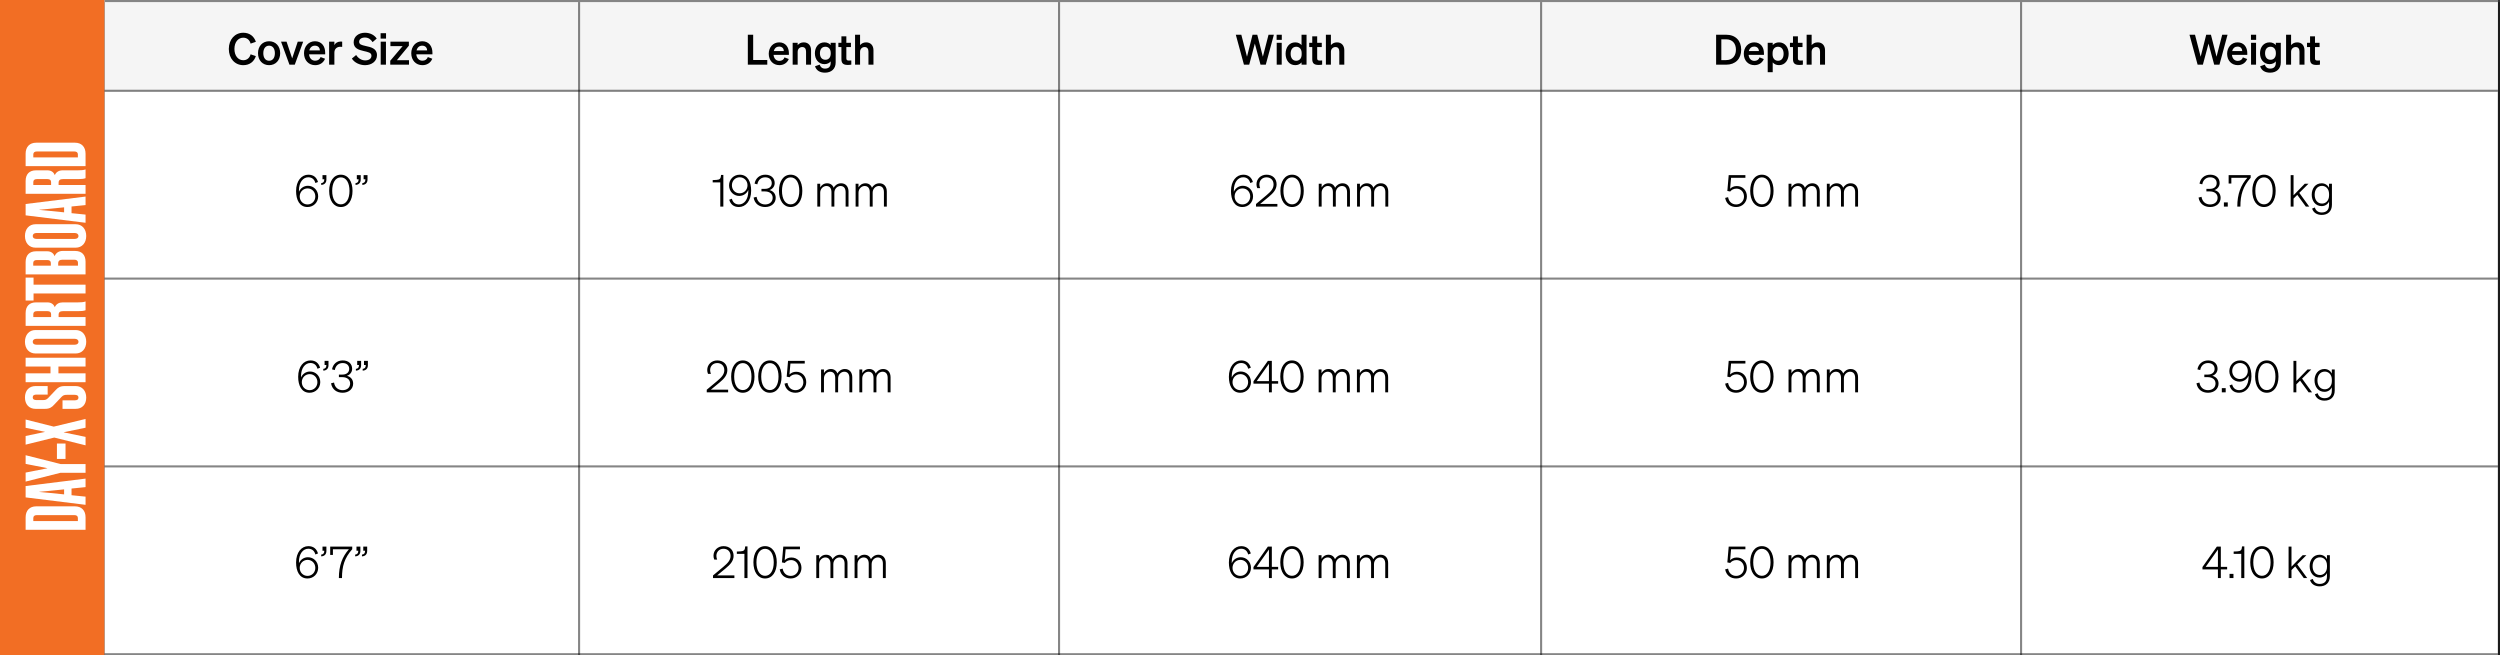 <svg width="1198" height="314" viewBox="0 0 1198 314" fill="none" xmlns="http://www.w3.org/2000/svg">
<rect x="0" y="0" width="1198" height="314" fill="#333333" stroke="none"/>
<rect width="1197" height="314" fill="white"></rect>
<rect x="50" y="1" width="1147" height="43" fill="#F5F5F5"></rect>
<line x1="50" y1="223.5" x2="1197" y2="223.5" stroke="black" stroke-opacity="0.48"></line>
<line x1="277.5" y1="1" x2="277.5" y2="314" stroke="black" stroke-opacity="0.48"></line>
<line x1="49.5" y1="1" x2="49.5" y2="314" stroke="black"></line>
<line x1="1197.5" y1="1" x2="1197.5" y2="314" stroke="black" stroke-opacity="0.48"></line>
<line x1="507.5" y1="1" x2="507.5" y2="314" stroke="black" stroke-opacity="0.48"></line>
<line x1="738.5" y1="1" x2="738.5" y2="314" stroke="black" stroke-opacity="0.48"></line>
<line x1="968.5" y1="1" x2="968.5" y2="314" stroke="black" stroke-opacity="0.48"></line>
<line x1="50" y1="43.5" x2="1197" y2="43.5" stroke="black" stroke-opacity="0.48"></line>
<line x1="50" y1="0.5" x2="1197" y2="0.5" stroke="black" stroke-opacity="0.48"></line>
<line x1="50" y1="313.5" x2="1197" y2="313.5" stroke="black" stroke-opacity="0.48"></line>
<line x1="50" y1="133.5" x2="1197" y2="133.5" stroke="black" stroke-opacity="0.48"></line>
<rect width="50" height="314" fill="#F26E24"></rect>
<path d="M12.28 247.92C12.28 244.6 14.24 242.64 17.36 242.64H35.92C39.04 242.64 41 244.6 41 247.92V253.88H12.28V247.92ZM15.96 248.24V249.68H37.32V248.24C37.32 247.32 36.72 246.84 35.6 246.84H17.68C16.56 246.84 15.96 247.32 15.96 248.24ZM12.28 238.349V232.909L41 229.349V233.429L34.28 234.109V237.309L41 237.989V241.909L12.28 238.349ZM23.2 236.149L30.72 236.909L30.72 234.509L23.2 235.269L18.88 235.669V235.749L23.2 236.149ZM29.08 222.377H41V226.577H28.92L12.28 230.777L12.28 226.457L22.64 224.417V224.337L12.28 222.297V218.137L29.08 222.377ZM31.4 219.935H27.28V212.535H31.4V219.935ZM41 204.958L30.6 207.118V207.198L41 209.358V213.398L26 209.678L12.28 213.078L12.28 208.918L21.48 206.998V206.918L12.28 204.998V201.038L25.76 204.438L41 200.758V204.958ZM35.8 189.2H32.04C30.76 189.2 30.28 189.44 29.52 190.16L25.92 193.96C24.84 195.16 23.76 195.92 21.56 195.92H17.04C13.92 195.92 11.96 193.76 11.96 190.48C11.96 187.16 13.92 185 17.04 185H22.84V189.08H17.48C16.36 189.08 15.68 189.48 15.68 190.4C15.68 191.32 16.36 191.72 17.48 191.72H20.52C21.8 191.72 22.28 191.48 23.04 190.76L26.64 186.96C27.72 185.76 28.8 185 31 185H36.24C39.36 185 41.32 187.24 41.32 190.52C41.32 193.84 39.36 195.92 36.24 195.92H29.96V191.84H35.8C36.92 191.84 37.6 191.44 37.6 190.52C37.6 189.6 36.92 189.2 35.8 189.2ZM12.28 175.658L12.28 171.418H41V175.658H28V178.898H41V183.138H12.28V178.898H24.2V175.658H12.28ZM11.96 163.792C11.96 160.472 13.92 158.152 17.04 158.152H36.24C39.36 158.152 41.32 160.472 41.32 163.792C41.32 167.072 39.36 169.392 36.24 169.392H17.04C13.92 169.392 11.96 167.072 11.96 163.792ZM15.68 163.792C15.68 164.712 16.4 165.192 17.52 165.192H35.76C36.88 165.192 37.6 164.712 37.6 163.792C37.6 162.872 36.88 162.352 35.76 162.352H17.52C16.4 162.352 15.68 162.872 15.68 163.792ZM28.08 150.906V151.946H41V156.146H12.28L12.28 150.026C12.28 146.706 14.12 144.906 17.24 144.906H22.76C24.4 144.906 25.72 145.706 26.24 147.226C26.96 145.586 28.36 144.906 30.04 144.906H37.2C38.68 144.906 40.08 144.826 41 144.466L41 148.666C40.12 149.026 38.76 149.106 37.32 149.106H30.12C28.76 149.106 28.08 149.626 28.08 150.906ZM17.68 149.106C16.56 149.106 15.96 149.586 15.96 150.506V151.946H24.48V150.506C24.48 149.586 23.88 149.106 22.76 149.106H17.68ZM16.08 133.014V136.414H41V140.614H16.08V144.014H12.28L12.28 133.014H16.08ZM41 131.497H12.28V125.577C12.28 122.257 14.12 120.417 17.24 120.417H22.68C24.32 120.417 25.64 121.257 26.16 122.777C26.84 121.097 28.28 120.257 29.96 120.257H36.04C39.16 120.257 41 122.097 41 125.417V131.497ZM17.64 124.617C16.52 124.617 15.92 125.097 15.92 126.017V127.297H24.36L24.36 126.017C24.36 125.097 23.76 124.617 22.64 124.617H17.64ZM29.92 124.457C28.6 124.457 27.88 124.977 27.88 126.257L27.88 127.297H37.36V125.897C37.36 124.977 36.76 124.457 35.64 124.457H29.92ZM11.96 113.089C11.96 109.769 13.92 107.449 17.04 107.449H36.24C39.36 107.449 41.32 109.769 41.32 113.089C41.32 116.369 39.36 118.689 36.24 118.689H17.04C13.92 118.689 11.96 116.369 11.96 113.089ZM15.68 113.089C15.68 114.009 16.4 114.489 17.52 114.489H35.76C36.88 114.489 37.6 114.009 37.6 113.089C37.6 112.169 36.88 111.649 35.76 111.649H17.52C16.4 111.649 15.68 112.169 15.68 113.089ZM12.28 103.193L12.28 97.753L41 94.193V98.273L34.28 98.953V102.153L41 102.833V106.753L12.28 103.193ZM23.2 100.993L30.72 101.753V99.353L23.2 100.113L18.88 100.513V100.593L23.2 100.993ZM28.08 87.624V88.664H41V92.864H12.28V86.744C12.28 83.424 14.12 81.624 17.24 81.624H22.76C24.4 81.624 25.72 82.424 26.24 83.944C26.96 82.304 28.36 81.624 30.04 81.624H37.2C38.68 81.624 40.08 81.544 41 81.184V85.384C40.12 85.744 38.76 85.824 37.32 85.824H30.12C28.76 85.824 28.08 86.344 28.08 87.624ZM17.68 85.824C16.56 85.824 15.96 86.304 15.96 87.224V88.664H24.48V87.224C24.48 86.304 23.88 85.824 22.76 85.824H17.68ZM12.28 73.662C12.28 70.342 14.24 68.382 17.36 68.382H35.92C39.04 68.382 41 70.342 41 73.662V79.622H12.28V73.662ZM15.96 73.982V75.422H37.32V73.982C37.32 73.062 36.72 72.582 35.6 72.582H17.68C16.56 72.582 15.96 73.062 15.96 73.982Z" fill="white"></path>
<path d="M112.339 23.461C112.339 26.716 114.103 28.858 116.581 28.858C118.345 28.858 119.626 27.787 120.088 26.023L122.608 26.884C121.726 29.551 119.626 31.231 116.581 31.231C112.57 31.231 109.651 28.039 109.651 23.461C109.651 18.883 112.57 15.691 116.581 15.691C119.626 15.691 121.726 17.371 122.608 20.038L120.088 20.899C119.626 19.135 118.345 18.064 116.581 18.064C114.103 18.064 112.339 20.206 112.339 23.461ZM134.263 25.498C134.263 28.921 132.058 31.231 128.95 31.231C125.842 31.231 123.637 28.921 123.637 25.498C123.637 22.075 125.842 19.765 128.95 19.765C132.058 19.765 134.263 22.075 134.263 25.498ZM126.178 25.498C126.178 27.745 127.249 29.11 128.95 29.11C130.651 29.11 131.722 27.745 131.722 25.498C131.722 23.251 130.651 21.886 128.95 21.886C127.249 21.886 126.178 23.251 126.178 25.498ZM141.25 31H138.709L134.677 19.975H137.323L140.011 27.976L142.678 19.975H145.282L141.25 31ZM151.038 31.231C147.888 31.231 145.683 28.9 145.683 25.498C145.683 22.264 147.867 19.765 150.933 19.765C154.125 19.765 155.826 22.18 155.826 25.204V26.044H148.098C148.287 27.934 149.421 29.089 151.038 29.089C152.277 29.089 153.264 28.459 153.6 27.325L155.763 28.144C154.986 30.076 153.243 31.231 151.038 31.231ZM150.912 21.886C149.61 21.886 148.602 22.663 148.224 24.154H153.285C153.264 22.936 152.508 21.886 150.912 21.886ZM163.975 19.954V22.474C163.66 22.432 163.408 22.411 163.051 22.411C161.455 22.411 160.237 23.44 160.237 25.204V31H157.717V19.975H160.237V21.613C160.72 20.584 161.854 19.912 163.261 19.912C163.555 19.912 163.786 19.933 163.975 19.954ZM168.614 28.06L170.672 26.359C171.722 27.997 173.297 28.942 175.019 28.942C176.72 28.942 178.001 28.165 178.001 26.716C178.001 25.183 176.426 24.973 174.179 24.427C171.911 23.881 169.475 23.209 169.475 20.269C169.475 17.476 171.869 15.691 174.914 15.691C177.497 15.691 179.513 16.909 180.521 18.484L178.547 20.185C177.707 18.883 176.594 17.98 174.83 17.98C173.213 17.98 172.1 18.799 172.1 19.996C172.1 21.319 173.255 21.592 175.292 22.054C177.728 22.6 180.647 23.167 180.647 26.443C180.647 29.404 178.043 31.231 174.935 31.231C172.352 31.231 169.79 29.992 168.614 28.06ZM182.386 18.505V15.922H184.99V18.505H182.386ZM184.948 19.975V31H182.428V19.975H184.948ZM195.996 28.858V31H187.008V29.11L192.93 22.117H187.092V19.975H195.933V21.886L190.179 28.858H195.996ZM202.43 31.231C199.28 31.231 197.075 28.9 197.075 25.498C197.075 22.264 199.259 19.765 202.325 19.765C205.517 19.765 207.218 22.18 207.218 25.204V26.044H199.49C199.679 27.934 200.813 29.089 202.43 29.089C203.669 29.089 204.656 28.459 204.992 27.325L207.155 28.144C206.378 30.076 204.635 31.231 202.43 31.231ZM202.304 21.886C201.002 21.886 199.994 22.663 199.616 24.154H204.677C204.656 22.936 203.9 21.886 202.304 21.886Z" fill="black"></path>
<path d="M358.36 31V16.64H360.92V28.76H367.68V31H358.36ZM373.481 31.22C370.481 31.22 368.381 29 368.381 25.76C368.381 22.68 370.461 20.3 373.381 20.3C376.421 20.3 378.041 22.6 378.041 25.48V26.28H370.681C370.861 28.08 371.941 29.18 373.481 29.18C374.661 29.18 375.601 28.58 375.921 27.5L377.981 28.28C377.241 30.12 375.581 31.22 373.481 31.22ZM373.361 22.32C372.121 22.32 371.161 23.06 370.801 24.48H375.621C375.601 23.32 374.881 22.32 373.361 22.32ZM379.842 31V20.5H382.242V21.62C382.842 20.92 383.782 20.3 385.142 20.3C387.342 20.3 388.662 21.82 388.662 24.08V31H386.262V24.78C386.262 23.48 385.742 22.54 384.422 22.54C383.342 22.54 382.242 23.34 382.242 24.84V31H379.842ZM400.452 29.94C400.452 33.04 398.332 34.82 395.332 34.82C392.912 34.82 391.212 33.8 390.552 31.76L392.792 30.96C393.112 32.14 394.012 32.88 395.332 32.88C396.952 32.88 398.052 32.08 398.052 30.16V29.42C397.492 30.16 396.432 30.74 395.092 30.74C392.212 30.74 390.492 28.4 390.492 25.52C390.492 22.64 392.212 20.3 395.092 20.3C396.412 20.3 397.492 20.88 398.052 21.62V20.5H400.452V29.94ZM398.092 25.42C398.092 23.5 397.052 22.4 395.552 22.4C393.892 22.4 392.912 23.56 392.912 25.52C392.912 27.46 393.892 28.64 395.552 28.64C397.052 28.64 398.092 27.54 398.092 25.66V25.42ZM403.207 28.36V22.54H401.747V20.5H403.207V17.42H405.567V20.5H407.767V22.54H405.567V27.98C405.567 28.92 406.107 29.02 406.967 29.02C407.367 29.02 407.587 29 407.947 28.96V30.98C407.507 31.06 406.907 31.12 406.287 31.12C404.287 31.12 403.207 30.5 403.207 28.36ZM409.744 31V16.64H412.144V21.62C412.744 20.92 413.684 20.3 415.044 20.3C417.244 20.3 418.564 21.82 418.564 24.08V31H416.164V24.78C416.164 23.48 415.644 22.54 414.324 22.54C413.244 22.54 412.144 23.34 412.144 24.84V31H409.744Z" fill="black"></path>
<path d="M600.22 16.64H602.48L605.16 27.18L607.88 16.64H610.44L606.56 31H604.04L601.32 20.88L598.62 31H596.1L592.2 16.64H594.84L597.56 27.18L600.22 16.64ZM611.755 19.1V16.64H614.235V19.1H611.755ZM614.195 20.5V31H611.795V20.5H614.195ZM620.677 31.22C617.737 31.22 616.057 28.74 616.057 25.76C616.057 22.78 617.737 20.3 620.677 20.3C622.037 20.3 623.037 20.84 623.697 21.62V16.64H626.097V31H623.697V29.9C623.037 30.68 622.037 31.22 620.677 31.22ZM623.757 25.46C623.757 23.48 622.637 22.4 621.157 22.4C619.417 22.4 618.477 23.76 618.477 25.76C618.477 27.76 619.417 29.12 621.157 29.12C622.637 29.12 623.757 28.02 623.757 26.08V25.46ZM628.832 28.36V22.54H627.372V20.5H628.832V17.42H631.192V20.5H633.392V22.54H631.192V27.98C631.192 28.92 631.732 29.02 632.592 29.02C632.992 29.02 633.212 29 633.572 28.96V30.98C633.132 31.06 632.532 31.12 631.912 31.12C629.912 31.12 628.832 30.5 628.832 28.36ZM635.369 31V16.64H637.769V21.62C638.369 20.92 639.309 20.3 640.669 20.3C642.869 20.3 644.189 21.82 644.189 24.08V31H641.789V24.78C641.789 23.48 641.269 22.54 639.949 22.54C638.869 22.54 637.769 23.34 637.769 24.84V31H635.369Z" fill="black"></path>
<path d="M822.36 31V16.64H827.16C831.62 16.64 834.38 19.44 834.38 23.82C834.38 28.2 831.62 31 827.16 31H822.36ZM824.86 28.8H827.16C830.12 28.8 831.86 26.84 831.86 23.82C831.86 20.78 830.12 18.84 827.14 18.84H824.86V28.8ZM840.723 31.22C837.723 31.22 835.623 29 835.623 25.76C835.623 22.68 837.703 20.3 840.623 20.3C843.663 20.3 845.283 22.6 845.283 25.48V26.28H837.923C838.103 28.08 839.183 29.18 840.723 29.18C841.903 29.18 842.843 28.58 843.163 27.5L845.223 28.28C844.483 30.12 842.823 31.22 840.723 31.22ZM840.603 22.32C839.363 22.32 838.403 23.06 838.043 24.48H842.863C842.843 23.32 842.123 22.32 840.603 22.32ZM852.504 31.22C851.144 31.22 850.144 30.68 849.484 29.9V34.6H847.084V20.5H849.484V21.62C850.144 20.84 851.144 20.3 852.504 20.3C855.444 20.3 857.124 22.78 857.124 25.76C857.124 28.74 855.444 31.22 852.504 31.22ZM849.424 25.46V26.08C849.424 28.02 850.544 29.12 852.024 29.12C853.764 29.12 854.704 27.76 854.704 25.76C854.704 23.76 853.764 22.4 852.024 22.4C850.544 22.4 849.424 23.48 849.424 25.46ZM859.199 28.36V22.54H857.739V20.5H859.199V17.42H861.559V20.5H863.759V22.54H861.559V27.98C861.559 28.92 862.099 29.02 862.959 29.02C863.359 29.02 863.579 29 863.939 28.96V30.98C863.499 31.06 862.899 31.12 862.279 31.12C860.279 31.12 859.199 30.5 859.199 28.36ZM865.737 31V16.64H868.137V21.62C868.737 20.92 869.677 20.3 871.037 20.3C873.237 20.3 874.557 21.82 874.557 24.08V31H872.157V24.78C872.157 23.48 871.637 22.54 870.317 22.54C869.237 22.54 868.137 23.34 868.137 24.84V31H865.737Z" fill="black"></path>
<path d="M1057.22 16.64H1059.48L1062.16 27.18L1064.88 16.64H1067.44L1063.56 31H1061.04L1058.32 20.88L1055.62 31H1053.1L1049.2 16.64H1051.84L1054.56 27.18L1057.22 16.64ZM1072.34 31.22C1069.34 31.22 1067.24 29 1067.24 25.76C1067.24 22.68 1069.32 20.3 1072.24 20.3C1075.28 20.3 1076.9 22.6 1076.9 25.48V26.28H1069.54C1069.72 28.08 1070.8 29.18 1072.34 29.18C1073.52 29.18 1074.46 28.58 1074.78 27.5L1076.84 28.28C1076.1 30.12 1074.44 31.22 1072.34 31.22ZM1072.22 22.32C1070.98 22.32 1070.02 23.06 1069.66 24.48H1074.48C1074.46 23.32 1073.74 22.32 1072.22 22.32ZM1078.66 19.1V16.64H1081.14V19.1H1078.66ZM1081.1 20.5V31H1078.7V20.5H1081.1ZM1092.96 29.94C1092.96 33.04 1090.84 34.82 1087.84 34.82C1085.42 34.82 1083.72 33.8 1083.06 31.76L1085.3 30.96C1085.62 32.14 1086.52 32.88 1087.84 32.88C1089.46 32.88 1090.56 32.08 1090.56 30.16V29.42C1090 30.16 1088.94 30.74 1087.6 30.74C1084.72 30.74 1083 28.4 1083 25.52C1083 22.64 1084.72 20.3 1087.6 20.3C1088.92 20.3 1090 20.88 1090.56 21.62V20.5H1092.96V29.94ZM1090.6 25.42C1090.6 23.5 1089.56 22.4 1088.06 22.4C1086.4 22.4 1085.42 23.56 1085.42 25.52C1085.42 27.46 1086.4 28.64 1088.06 28.64C1089.56 28.64 1090.6 27.54 1090.6 25.66V25.42ZM1095.49 31V16.64H1097.89V21.62C1098.49 20.92 1099.43 20.3 1100.79 20.3C1102.99 20.3 1104.31 21.82 1104.31 24.08V31H1101.91V24.78C1101.91 23.48 1101.39 22.54 1100.07 22.54C1098.99 22.54 1097.89 23.34 1097.89 24.84V31H1095.49ZM1106.98 28.36V22.54H1105.52V20.5H1106.98V17.42H1109.34V20.5H1111.54V22.54H1109.34V27.98C1109.34 28.92 1109.88 29.02 1110.74 29.02C1111.14 29.02 1111.36 29 1111.72 28.96V30.98C1111.28 31.06 1110.68 31.12 1110.06 31.12C1108.06 31.12 1106.98 30.5 1106.98 28.36Z" fill="black"></path>
<path d="M152.382 87.219L151.122 87.702C150.702 86.064 149.61 84.951 147.72 84.951C145.284 84.951 143.247 87.282 143.247 91.314C143.247 91.482 143.247 91.692 143.268 91.881C143.919 90.285 145.536 89.025 147.573 89.025C150.324 89.025 152.466 91.23 152.466 94.086C152.466 96.984 150.24 99.21 147.363 99.21C143.499 99.21 141.882 95.745 141.882 91.566C141.882 86.652 144.507 83.712 147.762 83.712C150.303 83.712 151.773 85.098 152.382 87.219ZM151.101 94.128C151.101 91.944 149.505 90.285 147.405 90.285C145.305 90.285 143.625 91.944 143.625 94.128C143.625 96.333 145.263 97.971 147.363 97.971C149.463 97.971 151.101 96.333 151.101 94.128ZM154.542 85.917V83.922H156.411V86.064C156.411 87.555 155.487 88.563 153.912 88.605V87.765C154.836 87.681 155.382 87.156 155.382 86.148V85.917H154.542ZM157.735 91.461C157.735 86.862 159.877 83.712 163.321 83.712C166.786 83.712 168.928 86.862 168.928 91.461C168.928 96.06 166.786 99.21 163.321 99.21C159.877 99.21 157.735 96.06 157.735 91.461ZM159.184 91.461C159.184 95.262 160.696 97.929 163.321 97.929C165.967 97.929 167.479 95.262 167.479 91.461C167.479 87.66 165.967 84.993 163.321 84.993C160.696 84.993 159.184 87.66 159.184 91.461ZM174.244 85.917V83.922H176.113V86.064C176.113 87.555 175.189 88.563 173.614 88.605V87.765C174.538 87.681 175.084 87.156 175.084 86.148V85.917H174.244ZM170.989 85.917V83.922H172.858V86.064C172.858 87.555 171.934 88.563 170.359 88.605V87.765C171.283 87.681 171.829 87.156 171.829 86.148V85.917H170.989Z" fill="black"></path>
<path d="M345.536 83.838H346.628V99H345.158V87.408H341.525V86.295L343.289 86.211C344.969 86.127 345.431 85.581 345.536 83.838ZM349.449 95.703L350.709 95.22C351.129 96.858 352.221 97.971 354.111 97.971C356.547 97.971 358.584 95.64 358.584 91.608C358.584 91.44 358.584 91.23 358.563 91.041C357.912 92.637 356.295 93.897 354.258 93.897C351.507 93.897 349.365 91.692 349.365 88.836C349.365 85.938 351.591 83.712 354.468 83.712C358.332 83.712 359.949 87.177 359.949 91.356C359.949 96.27 357.324 99.21 354.069 99.21C351.528 99.21 350.058 97.824 349.449 95.703ZM350.73 88.794C350.73 90.978 352.326 92.637 354.426 92.637C356.526 92.637 358.206 90.978 358.206 88.794C358.206 86.589 356.568 84.951 354.468 84.951C352.368 84.951 350.73 86.589 350.73 88.794ZM366.675 99.21C363.882 99.21 361.614 97.656 361.131 94.674L362.559 94.317C362.895 96.648 364.554 97.971 366.654 97.971C368.817 97.971 370.266 96.711 370.266 94.758C370.266 92.784 368.607 91.734 366.591 91.734H364.89V90.495H366.612C368.502 90.495 369.825 89.466 369.825 87.786C369.825 86.043 368.607 84.972 366.675 84.972C364.701 84.972 363.294 86.232 362.916 88.332L361.593 87.996C362.013 85.539 363.924 83.712 366.717 83.712C369.552 83.712 371.232 85.371 371.232 87.744C371.232 89.445 370.035 90.684 368.733 91.083C370.287 91.461 371.715 92.658 371.715 94.821C371.715 97.32 369.678 99.21 366.675 99.21ZM373.279 91.461C373.279 86.862 375.421 83.712 378.865 83.712C382.33 83.712 384.472 86.862 384.472 91.461C384.472 96.06 382.33 99.21 378.865 99.21C375.421 99.21 373.279 96.06 373.279 91.461ZM374.728 91.461C374.728 95.262 376.24 97.929 378.865 97.929C381.511 97.929 383.023 95.262 383.023 91.461C383.023 87.66 381.511 84.993 378.865 84.993C376.24 84.993 374.728 87.66 374.728 91.461ZM393.041 92.322V99H391.655V88.038H393.041V89.802C393.629 88.752 394.763 87.828 396.359 87.828C397.934 87.828 399.005 88.668 399.488 89.97C400.055 88.899 401.336 87.828 403.058 87.828C405.305 87.828 406.607 89.466 406.607 91.797V99H405.221V92.112C405.221 90.411 404.507 89.13 402.764 89.13C401.336 89.13 399.824 90.39 399.824 92.322V99H398.438V92.112C398.438 90.411 397.724 89.13 395.981 89.13C394.574 89.13 393.041 90.39 393.041 92.322ZM411.395 92.322V99H410.009V88.038H411.395V89.802C411.983 88.752 413.117 87.828 414.713 87.828C416.288 87.828 417.359 88.668 417.842 89.97C418.409 88.899 419.69 87.828 421.412 87.828C423.659 87.828 424.961 89.466 424.961 91.797V99H423.575V92.112C423.575 90.411 422.861 89.13 421.118 89.13C419.69 89.13 418.178 90.39 418.178 92.322V99H416.792V92.112C416.792 90.411 416.078 89.13 414.335 89.13C412.928 89.13 411.395 90.39 411.395 92.322Z" fill="black"></path>
<path d="M600.382 87.219L599.122 87.702C598.702 86.064 597.61 84.951 595.72 84.951C593.284 84.951 591.247 87.282 591.247 91.314C591.247 91.482 591.247 91.692 591.268 91.881C591.919 90.285 593.536 89.025 595.573 89.025C598.324 89.025 600.466 91.23 600.466 94.086C600.466 96.984 598.24 99.21 595.363 99.21C591.499 99.21 589.882 95.745 589.882 91.566C589.882 86.652 592.507 83.712 595.762 83.712C598.303 83.712 599.773 85.098 600.382 87.219ZM599.101 94.128C599.101 91.944 597.505 90.285 595.405 90.285C593.305 90.285 591.625 91.944 591.625 94.128C591.625 96.333 593.263 97.971 595.363 97.971C597.463 97.971 599.101 96.333 599.101 94.128ZM601.874 97.761L606.851 93.603C608.909 91.86 610.295 90.453 610.295 88.395C610.295 86.337 608.93 84.972 606.893 84.972C604.877 84.972 603.491 86.463 603.491 88.353C603.491 88.983 603.638 89.592 603.869 90.159H602.483C602.21 89.508 602.105 88.92 602.105 88.29C602.105 85.707 604.184 83.712 606.914 83.712C609.875 83.712 611.744 85.602 611.744 88.353C611.744 90.789 610.148 92.532 607.964 94.338L603.869 97.719H612.122V99H601.874V97.761ZM613.569 91.461C613.569 86.862 615.711 83.712 619.155 83.712C622.62 83.712 624.762 86.862 624.762 91.461C624.762 96.06 622.62 99.21 619.155 99.21C615.711 99.21 613.569 96.06 613.569 91.461ZM615.018 91.461C615.018 95.262 616.53 97.929 619.155 97.929C621.801 97.929 623.313 95.262 623.313 91.461C623.313 87.66 621.801 84.993 619.155 84.993C616.53 84.993 615.018 87.66 615.018 91.461ZM633.33 92.322V99H631.944V88.038H633.33V89.802C633.918 88.752 635.052 87.828 636.648 87.828C638.223 87.828 639.294 88.668 639.777 89.97C640.344 88.899 641.625 87.828 643.347 87.828C645.594 87.828 646.896 89.466 646.896 91.797V99H645.51V92.112C645.51 90.411 644.796 89.13 643.053 89.13C641.625 89.13 640.113 90.39 640.113 92.322V99H638.727V92.112C638.727 90.411 638.013 89.13 636.27 89.13C634.863 89.13 633.33 90.39 633.33 92.322ZM651.684 92.322V99H650.298V88.038H651.684V89.802C652.272 88.752 653.406 87.828 655.002 87.828C656.577 87.828 657.648 88.668 658.131 89.97C658.698 88.899 659.979 87.828 661.701 87.828C663.948 87.828 665.25 89.466 665.25 91.797V99H663.864V92.112C663.864 90.411 663.15 89.13 661.407 89.13C659.979 89.13 658.467 90.39 658.467 92.322V99H657.081V92.112C657.081 90.411 656.367 89.13 654.624 89.13C653.217 89.13 651.684 90.39 651.684 92.322Z" fill="black"></path>
<path d="M829.108 91.776L827.743 91.503L828.394 83.922H836.395V85.203H829.528L829.066 90.474C829.759 89.739 830.851 89.151 832.258 89.151C835.156 89.151 837.109 91.314 837.109 94.149C837.109 96.942 834.925 99.21 831.985 99.21C829.213 99.21 827.218 97.635 826.693 94.842L828.1 94.485C828.457 96.627 829.906 97.971 831.985 97.971C834.106 97.971 835.723 96.333 835.723 94.191C835.723 92.07 834.253 90.39 832.132 90.39C830.746 90.39 829.696 90.999 829.108 91.776ZM838.695 91.461C838.695 86.862 840.837 83.712 844.281 83.712C847.746 83.712 849.888 86.862 849.888 91.461C849.888 96.06 847.746 99.21 844.281 99.21C840.837 99.21 838.695 96.06 838.695 91.461ZM840.144 91.461C840.144 95.262 841.656 97.929 844.281 97.929C846.927 97.929 848.439 95.262 848.439 91.461C848.439 87.66 846.927 84.993 844.281 84.993C841.656 84.993 840.144 87.66 840.144 91.461ZM858.456 92.322V99H857.07V88.038H858.456V89.802C859.044 88.752 860.178 87.828 861.774 87.828C863.349 87.828 864.42 88.668 864.903 89.97C865.47 88.899 866.751 87.828 868.473 87.828C870.72 87.828 872.022 89.466 872.022 91.797V99H870.636V92.112C870.636 90.411 869.922 89.13 868.179 89.13C866.751 89.13 865.239 90.39 865.239 92.322V99H863.853V92.112C863.853 90.411 863.139 89.13 861.396 89.13C859.989 89.13 858.456 90.39 858.456 92.322ZM876.81 92.322V99H875.424V88.038H876.81V89.802C877.398 88.752 878.532 87.828 880.128 87.828C881.703 87.828 882.774 88.668 883.257 89.97C883.824 88.899 885.105 87.828 886.827 87.828C889.074 87.828 890.376 89.466 890.376 91.797V99H888.99V92.112C888.99 90.411 888.276 89.13 886.533 89.13C885.105 89.13 883.593 90.39 883.593 92.322V99H882.207V92.112C882.207 90.411 881.493 89.13 879.75 89.13C878.343 89.13 876.81 90.39 876.81 92.322Z" fill="black"></path>
<path d="M153.382 176.219L152.122 176.702C151.702 175.064 150.61 173.951 148.72 173.951C146.284 173.951 144.247 176.282 144.247 180.314C144.247 180.482 144.247 180.692 144.268 180.881C144.919 179.285 146.536 178.025 148.573 178.025C151.324 178.025 153.466 180.23 153.466 183.086C153.466 185.984 151.24 188.21 148.363 188.21C144.499 188.21 142.882 184.745 142.882 180.566C142.882 175.652 145.507 172.712 148.762 172.712C151.303 172.712 152.773 174.098 153.382 176.219ZM152.101 183.128C152.101 180.944 150.505 179.285 148.405 179.285C146.305 179.285 144.625 180.944 144.625 183.128C144.625 185.333 146.263 186.971 148.363 186.971C150.463 186.971 152.101 185.333 152.101 183.128ZM155.542 174.917V172.922H157.411V175.064C157.411 176.555 156.487 177.563 154.912 177.605V176.765C155.836 176.681 156.382 176.156 156.382 175.148V174.917H155.542ZM164.189 188.21C161.396 188.21 159.128 186.656 158.645 183.674L160.073 183.317C160.409 185.648 162.068 186.971 164.168 186.971C166.331 186.971 167.78 185.711 167.78 183.758C167.78 181.784 166.121 180.734 164.105 180.734H162.404V179.495H164.126C166.016 179.495 167.339 178.466 167.339 176.786C167.339 175.043 166.121 173.972 164.189 173.972C162.215 173.972 160.808 175.232 160.43 177.332L159.107 176.996C159.527 174.539 161.438 172.712 164.231 172.712C167.066 172.712 168.746 174.371 168.746 176.744C168.746 178.445 167.549 179.684 166.247 180.083C167.801 180.461 169.229 181.658 169.229 183.821C169.229 186.32 167.192 188.21 164.189 188.21ZM174.424 174.917V172.922H176.293V175.064C176.293 176.555 175.369 177.563 173.794 177.605V176.765C174.718 176.681 175.264 176.156 175.264 175.148V174.917H174.424ZM171.169 174.917V172.922H173.038V175.064C173.038 176.555 172.114 177.563 170.539 177.605V176.765C171.463 176.681 172.009 176.156 172.009 175.148V174.917H171.169Z" fill="black"></path>
<path d="M152.382 265.219L151.122 265.702C150.702 264.064 149.61 262.951 147.72 262.951C145.284 262.951 143.247 265.282 143.247 269.314C143.247 269.482 143.247 269.692 143.268 269.881C143.919 268.285 145.536 267.025 147.573 267.025C150.324 267.025 152.466 269.23 152.466 272.086C152.466 274.984 150.24 277.21 147.363 277.21C143.499 277.21 141.882 273.745 141.882 269.566C141.882 264.652 144.507 261.712 147.762 261.712C150.303 261.712 151.773 263.098 152.382 265.219ZM151.101 272.128C151.101 269.944 149.505 268.285 147.405 268.285C145.305 268.285 143.625 269.944 143.625 272.128C143.625 274.333 145.263 275.971 147.363 275.971C149.463 275.971 151.101 274.333 151.101 272.128ZM154.542 263.917V261.922H156.411V264.064C156.411 265.555 155.487 266.563 153.912 266.605V265.765C154.836 265.681 155.382 265.156 155.382 264.148V263.917H154.542ZM167.198 263.203H159.533V265.933H158.231V261.922H168.794V263.182C165.056 267.403 163.88 271.351 163.88 277H162.389C162.389 270.973 164.069 266.731 167.198 263.203ZM174.08 263.917V261.922H175.949V264.064C175.949 265.555 175.025 266.563 173.45 266.605V265.765C174.374 265.681 174.92 265.156 174.92 264.148V263.917H174.08ZM170.825 263.917V261.922H172.694V264.064C172.694 265.555 171.77 266.563 170.195 266.605V265.765C171.119 265.681 171.665 265.156 171.665 264.148V263.917H170.825Z" fill="black"></path>
<path d="M338.672 186.761L343.649 182.603C345.707 180.86 347.093 179.453 347.093 177.395C347.093 175.337 345.728 173.972 343.691 173.972C341.675 173.972 340.289 175.463 340.289 177.353C340.289 177.983 340.436 178.592 340.667 179.159H339.281C339.008 178.508 338.903 177.92 338.903 177.29C338.903 174.707 340.982 172.712 343.712 172.712C346.673 172.712 348.542 174.602 348.542 177.353C348.542 179.789 346.946 181.532 344.762 183.338L340.667 186.719H348.92V188H338.672V186.761ZM350.366 180.461C350.366 175.862 352.508 172.712 355.952 172.712C359.417 172.712 361.559 175.862 361.559 180.461C361.559 185.06 359.417 188.21 355.952 188.21C352.508 188.21 350.366 185.06 350.366 180.461ZM351.815 180.461C351.815 184.262 353.327 186.929 355.952 186.929C358.598 186.929 360.11 184.262 360.11 180.461C360.11 176.66 358.598 173.993 355.952 173.993C353.327 173.993 351.815 176.66 351.815 180.461ZM363.327 180.461C363.327 175.862 365.469 172.712 368.913 172.712C372.378 172.712 374.52 175.862 374.52 180.461C374.52 185.06 372.378 188.21 368.913 188.21C365.469 188.21 363.327 185.06 363.327 180.461ZM364.776 180.461C364.776 184.262 366.288 186.929 368.913 186.929C371.559 186.929 373.071 184.262 373.071 180.461C373.071 176.66 371.559 173.993 368.913 173.993C366.288 173.993 364.776 176.66 364.776 180.461ZM378.35 180.776L376.985 180.503L377.636 172.922H385.637V174.203H378.77L378.308 179.474C379.001 178.739 380.093 178.151 381.5 178.151C384.398 178.151 386.351 180.314 386.351 183.149C386.351 185.942 384.167 188.21 381.227 188.21C378.455 188.21 376.46 186.635 375.935 183.842L377.342 183.485C377.699 185.627 379.148 186.971 381.227 186.971C383.348 186.971 384.965 185.333 384.965 183.191C384.965 181.07 383.495 179.39 381.374 179.39C379.988 179.39 378.938 179.999 378.35 180.776ZM394.839 181.322V188H393.453V177.038H394.839V178.802C395.427 177.752 396.561 176.828 398.157 176.828C399.732 176.828 400.803 177.668 401.286 178.97C401.853 177.899 403.134 176.828 404.856 176.828C407.103 176.828 408.405 178.466 408.405 180.797V188H407.019V181.112C407.019 179.411 406.305 178.13 404.562 178.13C403.134 178.13 401.622 179.39 401.622 181.322V188H400.236V181.112C400.236 179.411 399.522 178.13 397.779 178.13C396.372 178.13 394.839 179.39 394.839 181.322ZM413.194 181.322V188H411.808V177.038H413.194V178.802C413.782 177.752 414.916 176.828 416.512 176.828C418.087 176.828 419.158 177.668 419.641 178.97C420.208 177.899 421.489 176.828 423.211 176.828C425.458 176.828 426.76 178.466 426.76 180.797V188H425.374V181.112C425.374 179.411 424.66 178.13 422.917 178.13C421.489 178.13 419.977 179.39 419.977 181.322V188H418.591V181.112C418.591 179.411 417.877 178.13 416.134 178.13C414.727 178.13 413.194 179.39 413.194 181.322Z" fill="black"></path>
<path d="M599.382 176.219L598.122 176.702C597.702 175.064 596.61 173.951 594.72 173.951C592.284 173.951 590.247 176.282 590.247 180.314C590.247 180.482 590.247 180.692 590.268 180.881C590.919 179.285 592.536 178.025 594.573 178.025C597.324 178.025 599.466 180.23 599.466 183.086C599.466 185.984 597.24 188.21 594.363 188.21C590.499 188.21 588.882 184.745 588.882 180.566C588.882 175.652 591.507 172.712 594.762 172.712C597.303 172.712 598.773 174.098 599.382 176.219ZM598.101 183.128C598.101 180.944 596.505 179.285 594.405 179.285C592.305 179.285 590.625 180.944 590.625 183.128C590.625 185.333 592.263 186.971 594.363 186.971C596.463 186.971 598.101 185.333 598.101 183.128ZM609.462 188H608.076V183.863H600.663V182.729L607.572 172.922H609.462V182.645H612.486V183.863H609.462V188ZM602.196 182.645H608.076V174.329L602.196 182.645ZM613.512 180.461C613.512 175.862 615.654 172.712 619.098 172.712C622.563 172.712 624.705 175.862 624.705 180.461C624.705 185.06 622.563 188.21 619.098 188.21C615.654 188.21 613.512 185.06 613.512 180.461ZM614.961 180.461C614.961 184.262 616.473 186.929 619.098 186.929C621.744 186.929 623.256 184.262 623.256 180.461C623.256 176.66 621.744 173.993 619.098 173.993C616.473 173.993 614.961 176.66 614.961 180.461ZM633.273 181.322V188H631.887V177.038H633.273V178.802C633.861 177.752 634.995 176.828 636.591 176.828C638.166 176.828 639.237 177.668 639.72 178.97C640.287 177.899 641.568 176.828 643.29 176.828C645.537 176.828 646.839 178.466 646.839 180.797V188H645.453V181.112C645.453 179.411 644.739 178.13 642.996 178.13C641.568 178.13 640.056 179.39 640.056 181.322V188H638.67V181.112C638.67 179.411 637.956 178.13 636.213 178.13C634.806 178.13 633.273 179.39 633.273 181.322ZM651.628 181.322V188H650.242V177.038H651.628V178.802C652.216 177.752 653.35 176.828 654.946 176.828C656.521 176.828 657.592 177.668 658.075 178.97C658.642 177.899 659.923 176.828 661.645 176.828C663.892 176.828 665.194 178.466 665.194 180.797V188H663.808V181.112C663.808 179.411 663.094 178.13 661.351 178.13C659.923 178.13 658.411 179.39 658.411 181.322V188H657.025V181.112C657.025 179.411 656.311 178.13 654.568 178.13C653.161 178.13 651.628 179.39 651.628 181.322Z" fill="black"></path>
<path d="M829.108 180.776L827.743 180.503L828.394 172.922H836.395V174.203H829.528L829.066 179.474C829.759 178.739 830.851 178.151 832.258 178.151C835.156 178.151 837.109 180.314 837.109 183.149C837.109 185.942 834.925 188.21 831.985 188.21C829.213 188.21 827.218 186.635 826.693 183.842L828.1 183.485C828.457 185.627 829.906 186.971 831.985 186.971C834.106 186.971 835.723 185.333 835.723 183.191C835.723 181.07 834.253 179.39 832.132 179.39C830.746 179.39 829.696 179.999 829.108 180.776ZM838.695 180.461C838.695 175.862 840.837 172.712 844.281 172.712C847.746 172.712 849.888 175.862 849.888 180.461C849.888 185.06 847.746 188.21 844.281 188.21C840.837 188.21 838.695 185.06 838.695 180.461ZM840.144 180.461C840.144 184.262 841.656 186.929 844.281 186.929C846.927 186.929 848.439 184.262 848.439 180.461C848.439 176.66 846.927 173.993 844.281 173.993C841.656 173.993 840.144 176.66 840.144 180.461ZM858.456 181.322V188H857.07V177.038H858.456V178.802C859.044 177.752 860.178 176.828 861.774 176.828C863.349 176.828 864.42 177.668 864.903 178.97C865.47 177.899 866.751 176.828 868.473 176.828C870.72 176.828 872.022 178.466 872.022 180.797V188H870.636V181.112C870.636 179.411 869.922 178.13 868.179 178.13C866.751 178.13 865.239 179.39 865.239 181.322V188H863.853V181.112C863.853 179.411 863.139 178.13 861.396 178.13C859.989 178.13 858.456 179.39 858.456 181.322ZM876.81 181.322V188H875.424V177.038H876.81V178.802C877.398 177.752 878.532 176.828 880.128 176.828C881.703 176.828 882.774 177.668 883.257 178.97C883.824 177.899 885.105 176.828 886.827 176.828C889.074 176.828 890.376 178.466 890.376 180.797V188H888.99V181.112C888.99 179.411 888.276 178.13 886.533 178.13C885.105 178.13 883.593 179.39 883.593 181.322V188H882.207V181.112C882.207 179.411 881.493 178.13 879.75 178.13C878.343 178.13 876.81 179.39 876.81 181.322Z" fill="black"></path>
<path d="M341.672 275.761L346.649 271.603C348.707 269.86 350.093 268.453 350.093 266.395C350.093 264.337 348.728 262.972 346.691 262.972C344.675 262.972 343.289 264.463 343.289 266.353C343.289 266.983 343.436 267.592 343.667 268.159H342.281C342.008 267.508 341.903 266.92 341.903 266.29C341.903 263.707 343.982 261.712 346.712 261.712C349.673 261.712 351.542 263.602 351.542 266.353C351.542 268.789 349.946 270.532 347.762 272.338L343.667 275.719H351.92V277H341.672V275.761ZM357.102 261.838H358.194V277H356.724V265.408H353.091V264.295L354.855 264.211C356.535 264.127 356.997 263.581 357.102 261.838ZM361.036 269.461C361.036 264.862 363.178 261.712 366.622 261.712C370.087 261.712 372.229 264.862 372.229 269.461C372.229 274.06 370.087 277.21 366.622 277.21C363.178 277.21 361.036 274.06 361.036 269.461ZM362.485 269.461C362.485 273.262 363.997 275.929 366.622 275.929C369.268 275.929 370.78 273.262 370.78 269.461C370.78 265.66 369.268 262.993 366.622 262.993C363.997 262.993 362.485 265.66 362.485 269.461ZM376.059 269.776L374.694 269.503L375.345 261.922H383.346V263.203H376.479L376.017 268.474C376.71 267.739 377.802 267.151 379.209 267.151C382.107 267.151 384.06 269.314 384.06 272.149C384.06 274.942 381.876 277.21 378.936 277.21C376.164 277.21 374.169 275.635 373.644 272.842L375.051 272.485C375.408 274.627 376.857 275.971 378.936 275.971C381.057 275.971 382.674 274.333 382.674 272.191C382.674 270.07 381.204 268.39 379.083 268.39C377.697 268.39 376.647 268.999 376.059 269.776ZM392.548 270.322V277H391.162V266.038H392.548V267.802C393.136 266.752 394.27 265.828 395.866 265.828C397.441 265.828 398.512 266.668 398.995 267.97C399.562 266.899 400.843 265.828 402.565 265.828C404.812 265.828 406.114 267.466 406.114 269.797V277H404.728V270.112C404.728 268.411 404.014 267.13 402.271 267.13C400.843 267.13 399.331 268.39 399.331 270.322V277H397.945V270.112C397.945 268.411 397.231 267.13 395.488 267.13C394.081 267.13 392.548 268.39 392.548 270.322ZM410.903 270.322V277H409.517V266.038H410.903V267.802C411.491 266.752 412.625 265.828 414.221 265.828C415.796 265.828 416.867 266.668 417.35 267.97C417.917 266.899 419.198 265.828 420.92 265.828C423.167 265.828 424.469 267.466 424.469 269.797V277H423.083V270.112C423.083 268.411 422.369 267.13 420.626 267.13C419.198 267.13 417.686 268.39 417.686 270.322V277H416.3V270.112C416.3 268.411 415.586 267.13 413.843 267.13C412.436 267.13 410.903 268.39 410.903 270.322Z" fill="black"></path>
<path d="M599.382 265.219L598.122 265.702C597.702 264.064 596.61 262.951 594.72 262.951C592.284 262.951 590.247 265.282 590.247 269.314C590.247 269.482 590.247 269.692 590.268 269.881C590.919 268.285 592.536 267.025 594.573 267.025C597.324 267.025 599.466 269.23 599.466 272.086C599.466 274.984 597.24 277.21 594.363 277.21C590.499 277.21 588.882 273.745 588.882 269.566C588.882 264.652 591.507 261.712 594.762 261.712C597.303 261.712 598.773 263.098 599.382 265.219ZM598.101 272.128C598.101 269.944 596.505 268.285 594.405 268.285C592.305 268.285 590.625 269.944 590.625 272.128C590.625 274.333 592.263 275.971 594.363 275.971C596.463 275.971 598.101 274.333 598.101 272.128ZM609.462 277H608.076V272.863H600.663V271.729L607.572 261.922H609.462V271.645H612.486V272.863H609.462V277ZM602.196 271.645H608.076V263.329L602.196 271.645ZM613.512 269.461C613.512 264.862 615.654 261.712 619.098 261.712C622.563 261.712 624.705 264.862 624.705 269.461C624.705 274.06 622.563 277.21 619.098 277.21C615.654 277.21 613.512 274.06 613.512 269.461ZM614.961 269.461C614.961 273.262 616.473 275.929 619.098 275.929C621.744 275.929 623.256 273.262 623.256 269.461C623.256 265.66 621.744 262.993 619.098 262.993C616.473 262.993 614.961 265.66 614.961 269.461ZM633.273 270.322V277H631.887V266.038H633.273V267.802C633.861 266.752 634.995 265.828 636.591 265.828C638.166 265.828 639.237 266.668 639.72 267.97C640.287 266.899 641.568 265.828 643.29 265.828C645.537 265.828 646.839 267.466 646.839 269.797V277H645.453V270.112C645.453 268.411 644.739 267.13 642.996 267.13C641.568 267.13 640.056 268.39 640.056 270.322V277H638.67V270.112C638.67 268.411 637.956 267.13 636.213 267.13C634.806 267.13 633.273 268.39 633.273 270.322ZM651.628 270.322V277H650.242V266.038H651.628V267.802C652.216 266.752 653.35 265.828 654.946 265.828C656.521 265.828 657.592 266.668 658.075 267.97C658.642 266.899 659.923 265.828 661.645 265.828C663.892 265.828 665.194 267.466 665.194 269.797V277H663.808V270.112C663.808 268.411 663.094 267.13 661.351 267.13C659.923 267.13 658.411 268.39 658.411 270.322V277H657.025V270.112C657.025 268.411 656.311 267.13 654.568 267.13C653.161 267.13 651.628 268.39 651.628 270.322Z" fill="black"></path>
<path d="M829.108 269.776L827.743 269.503L828.394 261.922H836.395V263.203H829.528L829.066 268.474C829.759 267.739 830.851 267.151 832.258 267.151C835.156 267.151 837.109 269.314 837.109 272.149C837.109 274.942 834.925 277.21 831.985 277.21C829.213 277.21 827.218 275.635 826.693 272.842L828.1 272.485C828.457 274.627 829.906 275.971 831.985 275.971C834.106 275.971 835.723 274.333 835.723 272.191C835.723 270.07 834.253 268.39 832.132 268.39C830.746 268.39 829.696 268.999 829.108 269.776ZM838.695 269.461C838.695 264.862 840.837 261.712 844.281 261.712C847.746 261.712 849.888 264.862 849.888 269.461C849.888 274.06 847.746 277.21 844.281 277.21C840.837 277.21 838.695 274.06 838.695 269.461ZM840.144 269.461C840.144 273.262 841.656 275.929 844.281 275.929C846.927 275.929 848.439 273.262 848.439 269.461C848.439 265.66 846.927 262.993 844.281 262.993C841.656 262.993 840.144 265.66 840.144 269.461ZM858.456 270.322V277H857.07V266.038H858.456V267.802C859.044 266.752 860.178 265.828 861.774 265.828C863.349 265.828 864.42 266.668 864.903 267.97C865.47 266.899 866.751 265.828 868.473 265.828C870.72 265.828 872.022 267.466 872.022 269.797V277H870.636V270.112C870.636 268.411 869.922 267.13 868.179 267.13C866.751 267.13 865.239 268.39 865.239 270.322V277H863.853V270.112C863.853 268.411 863.139 267.13 861.396 267.13C859.989 267.13 858.456 268.39 858.456 270.322ZM876.81 270.322V277H875.424V266.038H876.81V267.802C877.398 266.752 878.532 265.828 880.128 265.828C881.703 265.828 882.774 266.668 883.257 267.97C883.824 266.899 885.105 265.828 886.827 265.828C889.074 265.828 890.376 267.466 890.376 269.797V277H888.99V270.112C888.99 268.411 888.276 267.13 886.533 267.13C885.105 267.13 883.593 268.39 883.593 270.322V277H882.207V270.112C882.207 268.411 881.493 267.13 879.75 267.13C878.343 267.13 876.81 268.39 876.81 270.322Z" fill="black"></path>
<path d="M1059.09 99.21C1056.3 99.21 1054.03 97.656 1053.55 94.674L1054.97 94.317C1055.31 96.648 1056.97 97.971 1059.07 97.971C1061.23 97.971 1062.68 96.711 1062.68 94.758C1062.68 92.784 1061.02 91.734 1059.01 91.734H1057.31V90.495H1059.03C1060.92 90.495 1062.24 89.466 1062.24 87.786C1062.24 86.043 1061.02 84.972 1059.09 84.972C1057.12 84.972 1055.71 86.232 1055.33 88.332L1054.01 87.996C1054.43 85.539 1056.34 83.712 1059.13 83.712C1061.97 83.712 1063.65 85.371 1063.65 87.744C1063.65 89.445 1062.45 90.684 1061.15 91.083C1062.7 91.461 1064.13 92.658 1064.13 94.821C1064.13 97.32 1062.09 99.21 1059.09 99.21ZM1065.69 99V96.984H1067.55V99H1065.69ZM1076.92 85.203H1069.26V87.933H1067.96V83.922H1078.52V85.182C1074.78 89.403 1073.6 93.351 1073.6 99H1072.11C1072.11 92.973 1073.79 88.731 1076.92 85.203ZM1079.31 91.461C1079.31 86.862 1081.45 83.712 1084.9 83.712C1088.36 83.712 1090.5 86.862 1090.5 91.461C1090.5 96.06 1088.36 99.21 1084.9 99.21C1081.45 99.21 1079.31 96.06 1079.31 91.461ZM1080.76 91.461C1080.76 95.262 1082.27 97.929 1084.9 97.929C1087.54 97.929 1089.06 95.262 1089.06 91.461C1089.06 87.66 1087.54 84.993 1084.9 84.993C1082.27 84.993 1080.76 87.66 1080.76 91.461ZM1099.07 83.922V93.561L1104.45 88.038H1106.23L1101.82 92.427L1106.59 99H1104.95L1100.86 93.393L1099.07 95.178V99H1097.69V83.922H1099.07ZM1117.46 98.097C1117.46 101.31 1115.44 102.99 1112.57 102.99C1110.28 102.99 1108.51 101.856 1107.97 99.945L1109.29 99.42C1109.67 100.953 1110.93 101.814 1112.57 101.814C1114.71 101.814 1116.07 100.68 1116.07 98.181V96.585C1115.49 97.866 1114.16 98.769 1112.55 98.769C1109.52 98.769 1107.78 96.249 1107.78 93.309C1107.78 90.327 1109.52 87.828 1112.55 87.828C1114.14 87.828 1115.49 88.731 1116.07 90.033V88.038H1117.46V98.097ZM1116.09 93.057C1116.09 90.243 1114.31 89.067 1112.73 89.067C1110.53 89.067 1109.19 90.789 1109.19 93.309C1109.19 95.808 1110.53 97.551 1112.73 97.551C1114.31 97.551 1116.09 96.354 1116.09 93.603V93.057Z" fill="black"></path>
<path d="M1058.09 188.21C1055.3 188.21 1053.03 186.656 1052.55 183.674L1053.97 183.317C1054.31 185.648 1055.97 186.971 1058.07 186.971C1060.23 186.971 1061.68 185.711 1061.68 183.758C1061.68 181.784 1060.02 180.734 1058.01 180.734H1056.31V179.495H1058.03C1059.92 179.495 1061.24 178.466 1061.24 176.786C1061.24 175.043 1060.02 173.972 1058.09 173.972C1056.12 173.972 1054.71 175.232 1054.33 177.332L1053.01 176.996C1053.43 174.539 1055.34 172.712 1058.13 172.712C1060.97 172.712 1062.65 174.371 1062.65 176.744C1062.65 178.445 1061.45 179.684 1060.15 180.083C1061.7 180.461 1063.13 181.658 1063.13 183.821C1063.13 186.32 1061.09 188.21 1058.09 188.21ZM1064.69 188V185.984H1066.55V188H1064.69ZM1068.39 184.703L1069.65 184.22C1070.07 185.858 1071.16 186.971 1073.05 186.971C1075.48 186.971 1077.52 184.64 1077.52 180.608C1077.52 180.44 1077.52 180.23 1077.5 180.041C1076.85 181.637 1075.23 182.897 1073.19 182.897C1070.44 182.897 1068.3 180.692 1068.3 177.836C1068.3 174.938 1070.53 172.712 1073.4 172.712C1077.27 172.712 1078.89 176.177 1078.89 180.356C1078.89 185.27 1076.26 188.21 1073.01 188.21C1070.46 188.21 1068.99 186.824 1068.39 184.703ZM1069.67 177.794C1069.67 179.978 1071.26 181.637 1073.36 181.637C1075.46 181.637 1077.14 179.978 1077.14 177.794C1077.14 175.589 1075.5 173.951 1073.4 173.951C1071.3 173.951 1069.67 175.589 1069.67 177.794ZM1080.65 180.461C1080.65 175.862 1082.79 172.712 1086.24 172.712C1089.7 172.712 1091.84 175.862 1091.84 180.461C1091.84 185.06 1089.7 188.21 1086.24 188.21C1082.79 188.21 1080.65 185.06 1080.65 180.461ZM1082.1 180.461C1082.1 184.262 1083.61 186.929 1086.24 186.929C1088.88 186.929 1090.39 184.262 1090.39 180.461C1090.39 176.66 1088.88 173.993 1086.24 173.993C1083.61 173.993 1082.1 176.66 1082.1 180.461ZM1100.41 172.922V182.561L1105.79 177.038H1107.57L1103.16 181.427L1107.93 188H1106.29L1102.2 182.393L1100.41 184.178V188H1099.02V172.922H1100.41ZM1118.8 187.097C1118.8 190.31 1116.78 191.99 1113.9 191.99C1111.62 191.99 1109.85 190.856 1109.31 188.945L1110.63 188.42C1111.01 189.953 1112.27 190.814 1113.9 190.814C1116.05 190.814 1117.41 189.68 1117.41 187.181V185.585C1116.82 186.866 1115.5 187.769 1113.88 187.769C1110.86 187.769 1109.12 185.249 1109.12 182.309C1109.12 179.327 1110.86 176.828 1113.88 176.828C1115.48 176.828 1116.82 177.731 1117.41 179.033V177.038H1118.8V187.097ZM1117.43 182.057C1117.43 179.243 1115.65 178.067 1114.07 178.067C1111.87 178.067 1110.52 179.789 1110.52 182.309C1110.52 184.808 1111.87 186.551 1114.07 186.551C1115.65 186.551 1117.43 185.354 1117.43 182.603V182.057Z" fill="black"></path>
<path d="M1064.22 277H1062.83V272.863H1055.42V271.729L1062.33 261.922H1064.22V271.645H1067.24V272.863H1064.22V277ZM1056.95 271.645H1062.83V263.329L1056.95 271.645ZM1068.4 277V274.984H1070.27V277H1068.4ZM1074.38 261.838H1075.48V277H1074.01V265.408H1070.37V264.295L1072.14 264.211C1073.82 264.127 1074.28 263.581 1074.38 261.838ZM1078.32 269.461C1078.32 264.862 1080.46 261.712 1083.9 261.712C1087.37 261.712 1089.51 264.862 1089.51 269.461C1089.51 274.06 1087.37 277.21 1083.9 277.21C1080.46 277.21 1078.32 274.06 1078.32 269.461ZM1079.77 269.461C1079.77 273.262 1081.28 275.929 1083.9 275.929C1086.55 275.929 1088.06 273.262 1088.06 269.461C1088.06 265.66 1086.55 262.993 1083.9 262.993C1081.28 262.993 1079.77 265.66 1079.77 269.461ZM1098.08 261.922V271.561L1103.45 266.038H1105.24L1100.83 270.427L1105.6 277H1103.96L1099.86 271.393L1098.08 273.178V277H1096.69V261.922H1098.08ZM1116.47 276.097C1116.47 279.31 1114.45 280.99 1111.57 280.99C1109.28 280.99 1107.52 279.856 1106.97 277.945L1108.3 277.42C1108.67 278.953 1109.93 279.814 1111.57 279.814C1113.71 279.814 1115.08 278.68 1115.08 276.181V274.585C1114.49 275.866 1113.17 276.769 1111.55 276.769C1108.53 276.769 1106.78 274.249 1106.78 271.309C1106.78 268.327 1108.53 265.828 1111.55 265.828C1113.15 265.828 1114.49 266.731 1115.08 268.033V266.038H1116.47V276.097ZM1115.1 271.057C1115.1 268.243 1113.32 267.067 1111.74 267.067C1109.54 267.067 1108.19 268.789 1108.19 271.309C1108.19 273.808 1109.54 275.551 1111.74 275.551C1113.32 275.551 1115.1 274.354 1115.1 271.603V271.057Z" fill="black"></path>
</svg>
